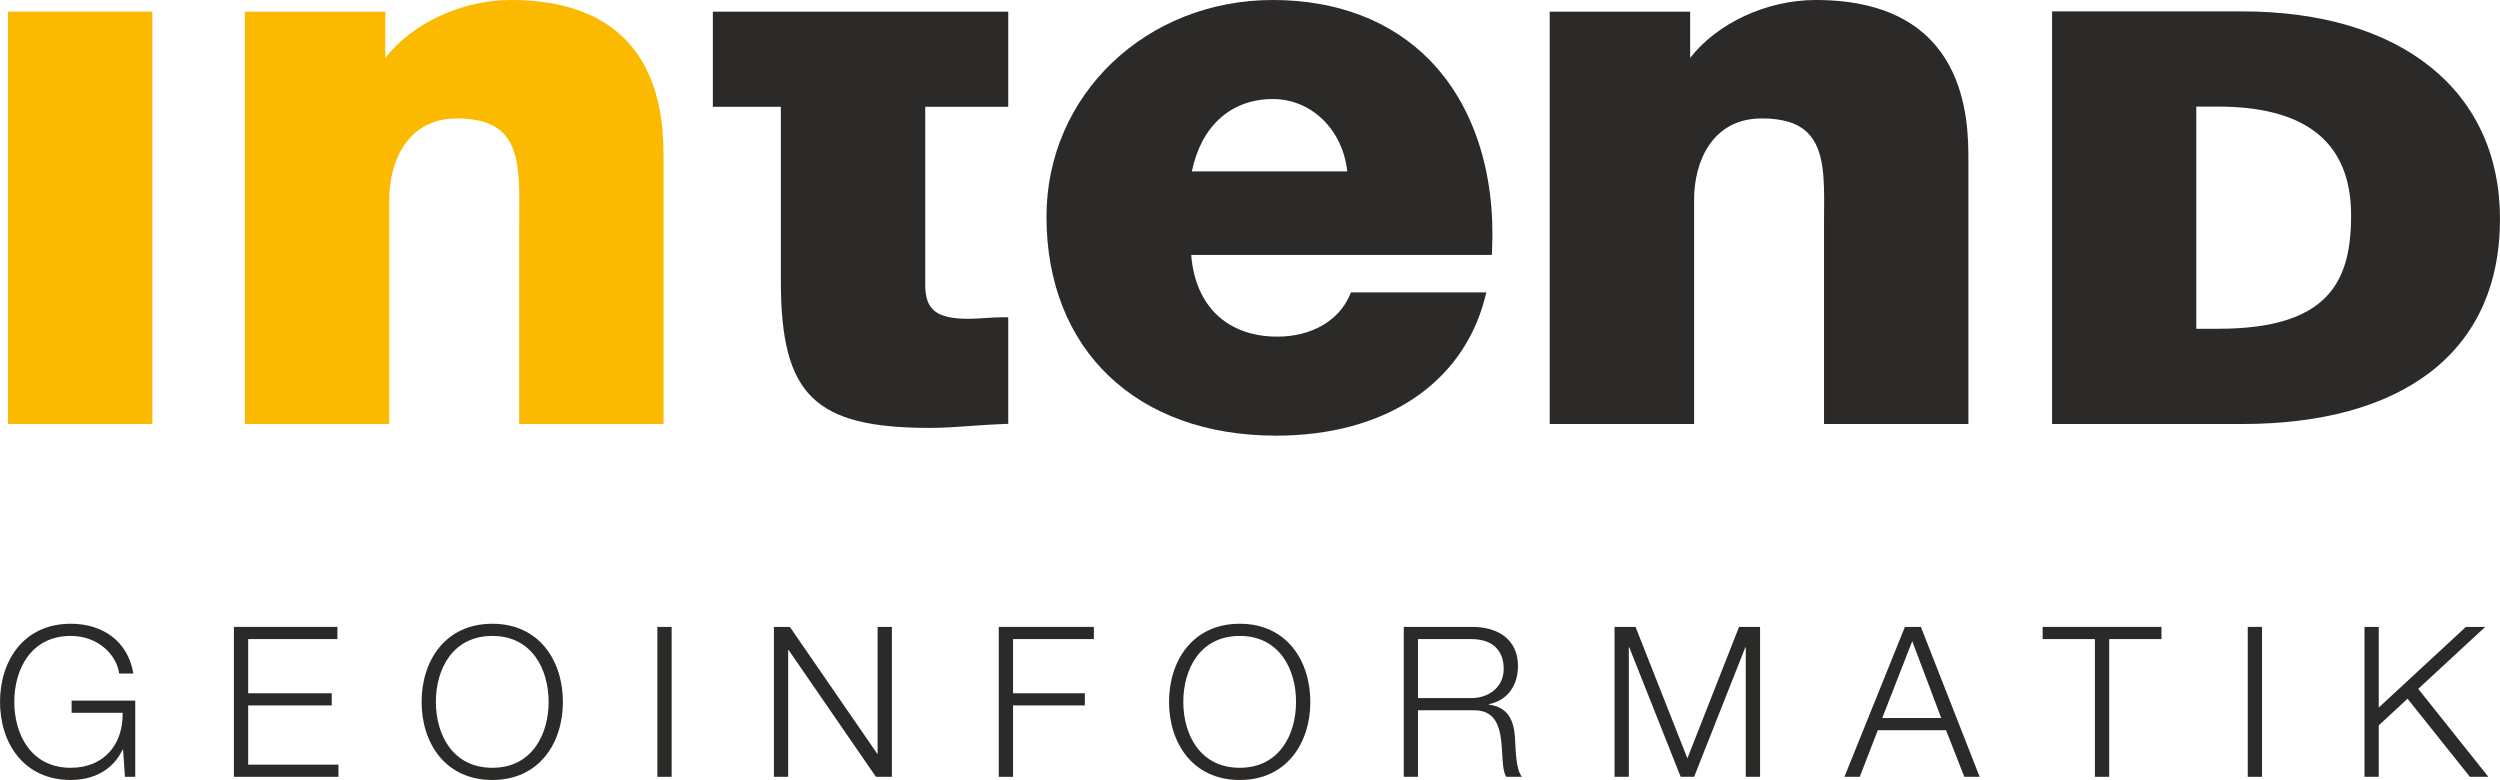 <svg xmlns="http://www.w3.org/2000/svg" xmlns:xlink="http://www.w3.org/1999/xlink" xml:space="preserve" width="183.67mm" height="57.303mm" style="shape-rendering:geometricPrecision; text-rendering:geometricPrecision; image-rendering:optimizeQuality; fill-rule:evenodd; clip-rule:evenodd" viewBox="0 0 18211.37 5681.78"> <defs> <style type="text/css"> <![CDATA[ .fil1 {fill:#2B2A29} .fil0 {fill:#FBBA00} ]]> </style> </defs> <g id="Ebene_x0020_1">  <polygon class="fil0" points="58.05,3088.74 1109.89,3088.74 1109.89,84.79 58.05,84.79 "></polygon> <path class="fil0" d="M4833.75 3088.74l-1051.85 0 0 -1453.93c0,-29.73 0.21,-59.43 0.49,-88.99 1.99,-234.73 3.85,-456.47 -119.73,-578.75 -71.01,-70.24 -180.25,-104.42 -333.81,-104.42 -364.13,-0.03 -493.37,318.59 -493.37,591.33l0 1634.77 -1051.85 0 0 -3003.95 1023.06 0 0 336.67c196.37,-251.92 556.87,-421.47 913.72,-421.47 1113.35,0 1113.31,881.78 1113.31,1171.52l0.04 1917.22z"></path> <path class="fil1" d="M15999.03 2394.97l157.5 0c804.76,0 970.25,-342.13 970.25,-825.71 0,-446.78 -231.95,-792.83 -970.25,-792.83l-157.5 0 0 1618.55zm-1050.59 -2312.1l1383.24 0c1162.62,0 1879.7,581.17 1879.7,1511.61 0,985.07 -727.46,1494.26 -1879.7,1494.26l-1383.24 0 0 -3005.87z"></path> <path class="fil1" d="M6772.66 3117c-841.21,0 -1084.48,-239.99 -1084.48,-1069.76l0 -1269.38 -495.31 0 0 -693.04 2151.8 0 0 693.04 -604.68 0 0 1297.65c0,182.16 82.38,246.74 314.81,246.74 38.83,0 79.01,-2.7 119.91,-5.39 43.89,-2.83 88.74,-5.84 133.48,-5.84l36.49 0 0 776.56 -35.3 1.16c-75.73,2.52 -151.46,7.94 -227.19,13.29 -101.22,7.35 -205.95,14.97 -309.52,14.97z"></path> <path class="fil1" d="M9294.87 3173.6c-1015.5,0 -1671.77,-626.19 -1671.77,-1595.28 0,-885.11 724.23,-1578.32 1648.97,-1578.32 468.51,0 864.33,152.13 1144.65,439.97 317.85,326.42 478.41,817.56 452.21,1382.92l-1.68 34.11 -2189.92 0c29.81,373.64 262.83,595.23 629.13,595.23 244.36,0 445.63,-114.98 525.14,-300.26l9.51 -21.89 986.65 0 -11.75 44.77c-164.5,625.33 -733.26,998.75 -1521.13,998.75zm-612.68 -1924.85l1132.06 0c-32.53,-303.16 -260.04,-527.37 -542.18,-527.37 -304.14,0 -522.16,196.26 -589.88,527.37z"></path> <path class="fil1" d="M14338.93 3088.77l-1051.7 0 0 -1453.92c0,-29.7 0.31,-59.36 0.49,-88.81 1.99,-234.85 3.78,-456.66 -119.77,-578.94 -71.04,-70.2 -180.28,-104.41 -333.84,-104.41 -364.1,0 -493.3,318.55 -493.3,591.32l0 1634.77 -1051.92 0 0 -3003.95 1023.17 0 0 336.67c196.23,-251.99 556.72,-421.5 913.64,-421.5 1113.24,0 1113.24,881.85 1113.24,1171.52l0 1917.25z"></path> <path class="fil1" d="M985.06 5658.83l-74.96 0 -13.75 -198.86 -3.11 0c-73.38,155.97 -220.23,221.81 -377.73,221.81 -344.21,0 -515.5,-270.8 -515.5,-568.99 0,-298.27 171.3,-569.01 515.5,-569.01 229.42,0 416,123.9 455.77,362.49l-103.99 0c-13.78,-125.44 -143.84,-273.82 -351.78,-273.82 -289.13,0 -411.48,241.7 -411.48,480.33 0,238.59 122.35,480.22 411.48,480.22 241.63,0 382.35,-169.78 377.73,-400.68l-371.64 0 0 -88.74 463.47 0 0 555.23z"></path> <polygon class="fil1" points="1703.8,4566.73 2457.84,4566.73 2457.84,4655.47 1807.83,4655.47 1807.83,5050.07 2416.53,5050.07 2416.53,5138.74 1807.83,5138.74 1807.83,5570.11 2465.5,5570.11 2465.5,5658.83 1703.8,5658.83 "></polygon> <path class="fil1" d="M3586.54 4543.79c342.62,0 513.91,270.74 513.91,569.01 0,298.19 -171.29,568.99 -513.91,568.99 -344.12,0 -515.44,-270.8 -515.44,-568.99 0,-298.27 171.33,-569.01 515.44,-569.01zm0 1049.22c287.52,0 409.89,-241.62 409.89,-480.22 0,-238.63 -122.36,-480.33 -409.89,-480.33 -289.1,0 -411.45,241.7 -411.45,480.33 0,238.59 122.35,480.22 411.45,480.22z"></path> <polygon class="fil1" points="4788.62,5658.83 4892.65,5658.83 4892.65,4566.75 4788.62,4566.75 "></polygon> <polygon class="fil1" points="5637.42,4566.73 5753.73,4566.73 6389.95,5490.59 6392.99,5490.59 6392.99,4566.73 6497.02,4566.73 6497.02,5658.83 6380.76,5658.83 5744.49,4734.95 5741.48,4734.95 5741.48,5658.83 5637.42,5658.83 "></polygon> <polygon class="fil1" points="7275.48,4566.73 7968.37,4566.73 7968.37,4655.47 7379.47,4655.47 7379.47,5050.07 7902.58,5050.07 7902.58,5138.74 7379.47,5138.74 7379.47,5658.83 7275.48,5658.83 "></polygon> <path class="fil1" d="M9031.21 4543.79c342.61,0 513.98,270.74 513.98,569.01 0,298.19 -171.37,568.99 -513.98,568.99 -344.12,0 -515.38,-270.8 -515.38,-568.99 0,-298.27 171.26,-569.01 515.38,-569.01zm0 1049.22c287.56,0 409.95,-241.62 409.95,-480.22 0,-238.63 -122.38,-480.33 -409.95,-480.33 -289.07,0 -411.42,241.7 -411.42,480.33 0,238.59 122.35,480.22 411.42,480.22z"></path> <path class="fil1" d="M10225.66 4566.73l500.17 0c180.49,0 331.91,87.17 331.91,284.52 0,137.64 -71.85,250.84 -212.6,278.36l0 3.01c142.22,18.39 183.57,116.31 191.2,246.29 4.62,74.88 4.62,224.87 50.51,279.92l-114.73 0c-25.99,-42.89 -25.99,-123.92 -29.06,-169.76 -9.24,-153.04 -21.41,-322.83 -218.8,-315.14l-394.52 0 0 484.9 -104.07 0 0 -1092.1zm104.07 518.5l388.47 0c126.94,0 235.55,-79.54 235.55,-212.6 0,-133.06 -79.5,-217.15 -235.55,-217.15l-388.47 0 0 429.76z"></path> <polygon class="fil1" points="11761.2,4566.73 11914.16,4566.73 12291.93,5524.16 12668.2,4566.73 12821.24,4566.73 12821.24,5658.83 12717.18,5658.83 12717.18,4715.08 12714.13,4715.08 12340.9,5658.83 12243.07,5658.83 11868.27,4715.08 11865.27,4715.08 11865.27,5658.83 11761.2,5658.83 "></polygon> <path class="fil1" d="M13876.41 4566.73l116.3 0 428.18 1092.1 -111.62 0 -133.09 -339.59 -497.09 0 -131.52 339.59 -111.69 0 440.53 -1092.1zm-165.21 663.8l429.82 0 -211.13 -559.84 -218.69 559.84z"></path> <polygon class="fil1" points="14879.66,4566.73 15745.4,4566.73 15745.4,4655.47 15364.58,4655.47 15364.58,5658.83 15260.52,5658.83 15260.52,4655.47 14879.66,4655.47 "></polygon> <polygon class="fil1" points="16373.89,5658.83 16477.9,5658.83 16477.9,4566.75 16373.89,4566.75 "></polygon> <polygon class="fil1" points="17224.27,4566.73 17328.26,4566.73 17328.26,5154.06 17963.01,4566.73 18103.77,4566.73 17615.78,5017.96 18126.64,5658.83 17992.04,5658.83 17537.82,5089.77 17328.26,5284.08 17328.26,5658.83 17224.27,5658.83 "></polygon> </g> </svg>